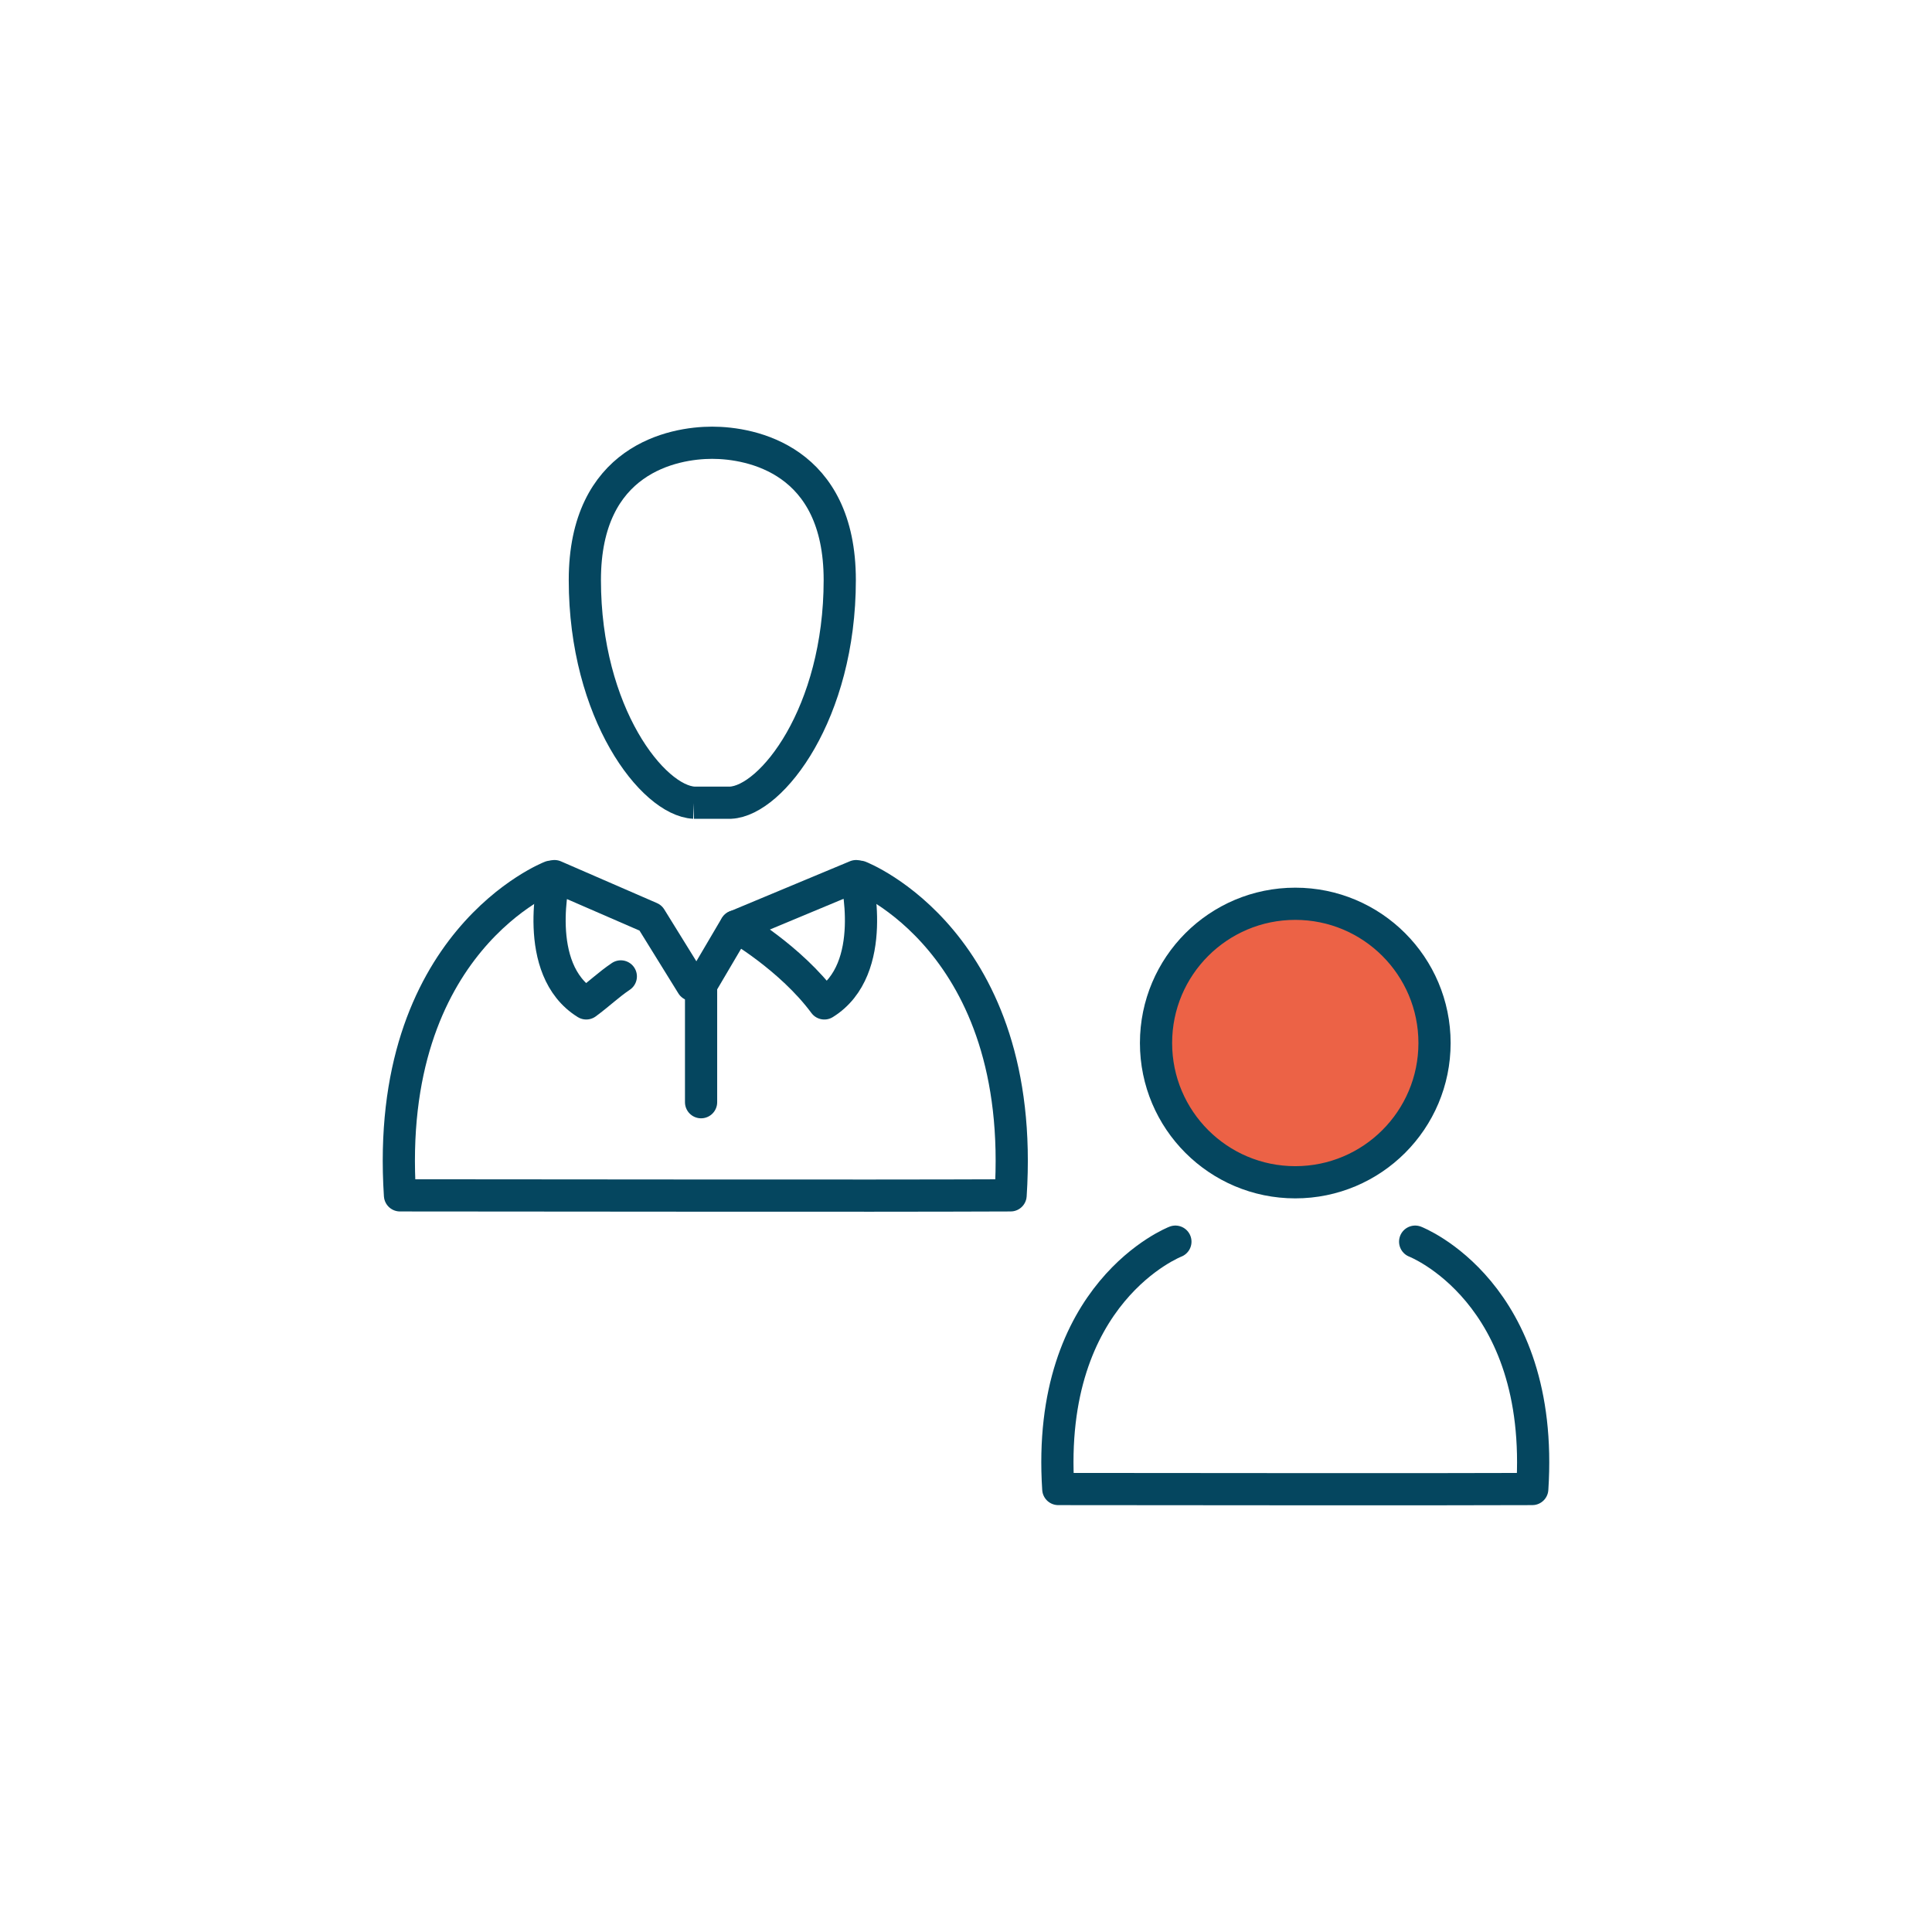 <?xml version="1.0" encoding="UTF-8"?>
<svg xmlns="http://www.w3.org/2000/svg" id="Ebene_1" viewBox="0 0 1200 1200">
  <defs>
    <style>.cls-1,.cls-2{fill:none;}.cls-1,.cls-2,.cls-3{stroke:#05465f;stroke-width:20px;}.cls-1,.cls-3{stroke-miterlimit:10;}.cls-2{stroke-linecap:round;stroke-linejoin:round;}.cls-3{fill:#ec6246;}</style>
  </defs>
  <g>
    <path class="cls-2" d="M878.98,771.22s80.71,31.16,72.74,153.64c-72.68,.31-221.42,0-294.4,0-7.97-122.48,72.74-153.64,72.74-153.64"></path>
    <circle class="cls-3" cx="804.52" cy="647.84" r="86.49"></circle>
  </g>
  <g>
    <g>
      <path class="cls-2" d="M534,544.54s103.97,40.14,93.7,197.92c-93.62,.4-285.24,0-379.26,0-10.27-157.78,93.7-197.92,93.7-197.92"></path>
      <path class="cls-1" d="M431.05,498.57c-25.57-1.28-67.79-55.56-67.79-138.29,0-74.97,54.76-85.28,79.06-85.28s79.27,10.31,79.27,85.28c0,82.73-42.21,137.01-67.79,138.29h-22.76Z"></path>
    </g>
    <g>
      <polyline class="cls-2" points="435.45 684.6 435.45 611.8 456.92 575.33"></polyline>
      <path class="cls-2" d="M385.6,606.47c-7.78,5.27-12.99,10.48-21.47,16.76-34.28-21.26-19.7-79.06-19.7-79.06l59.64,25.92,25.78,41.65"></path>
      <path class="cls-2" d="M531.71,544.18s14.57,57.79-19.7,79.06c-21.01-28.4-54.97-47.9-54.97-47.9l74.67-31.15Z"></path>
    </g>
  </g>
</svg>

